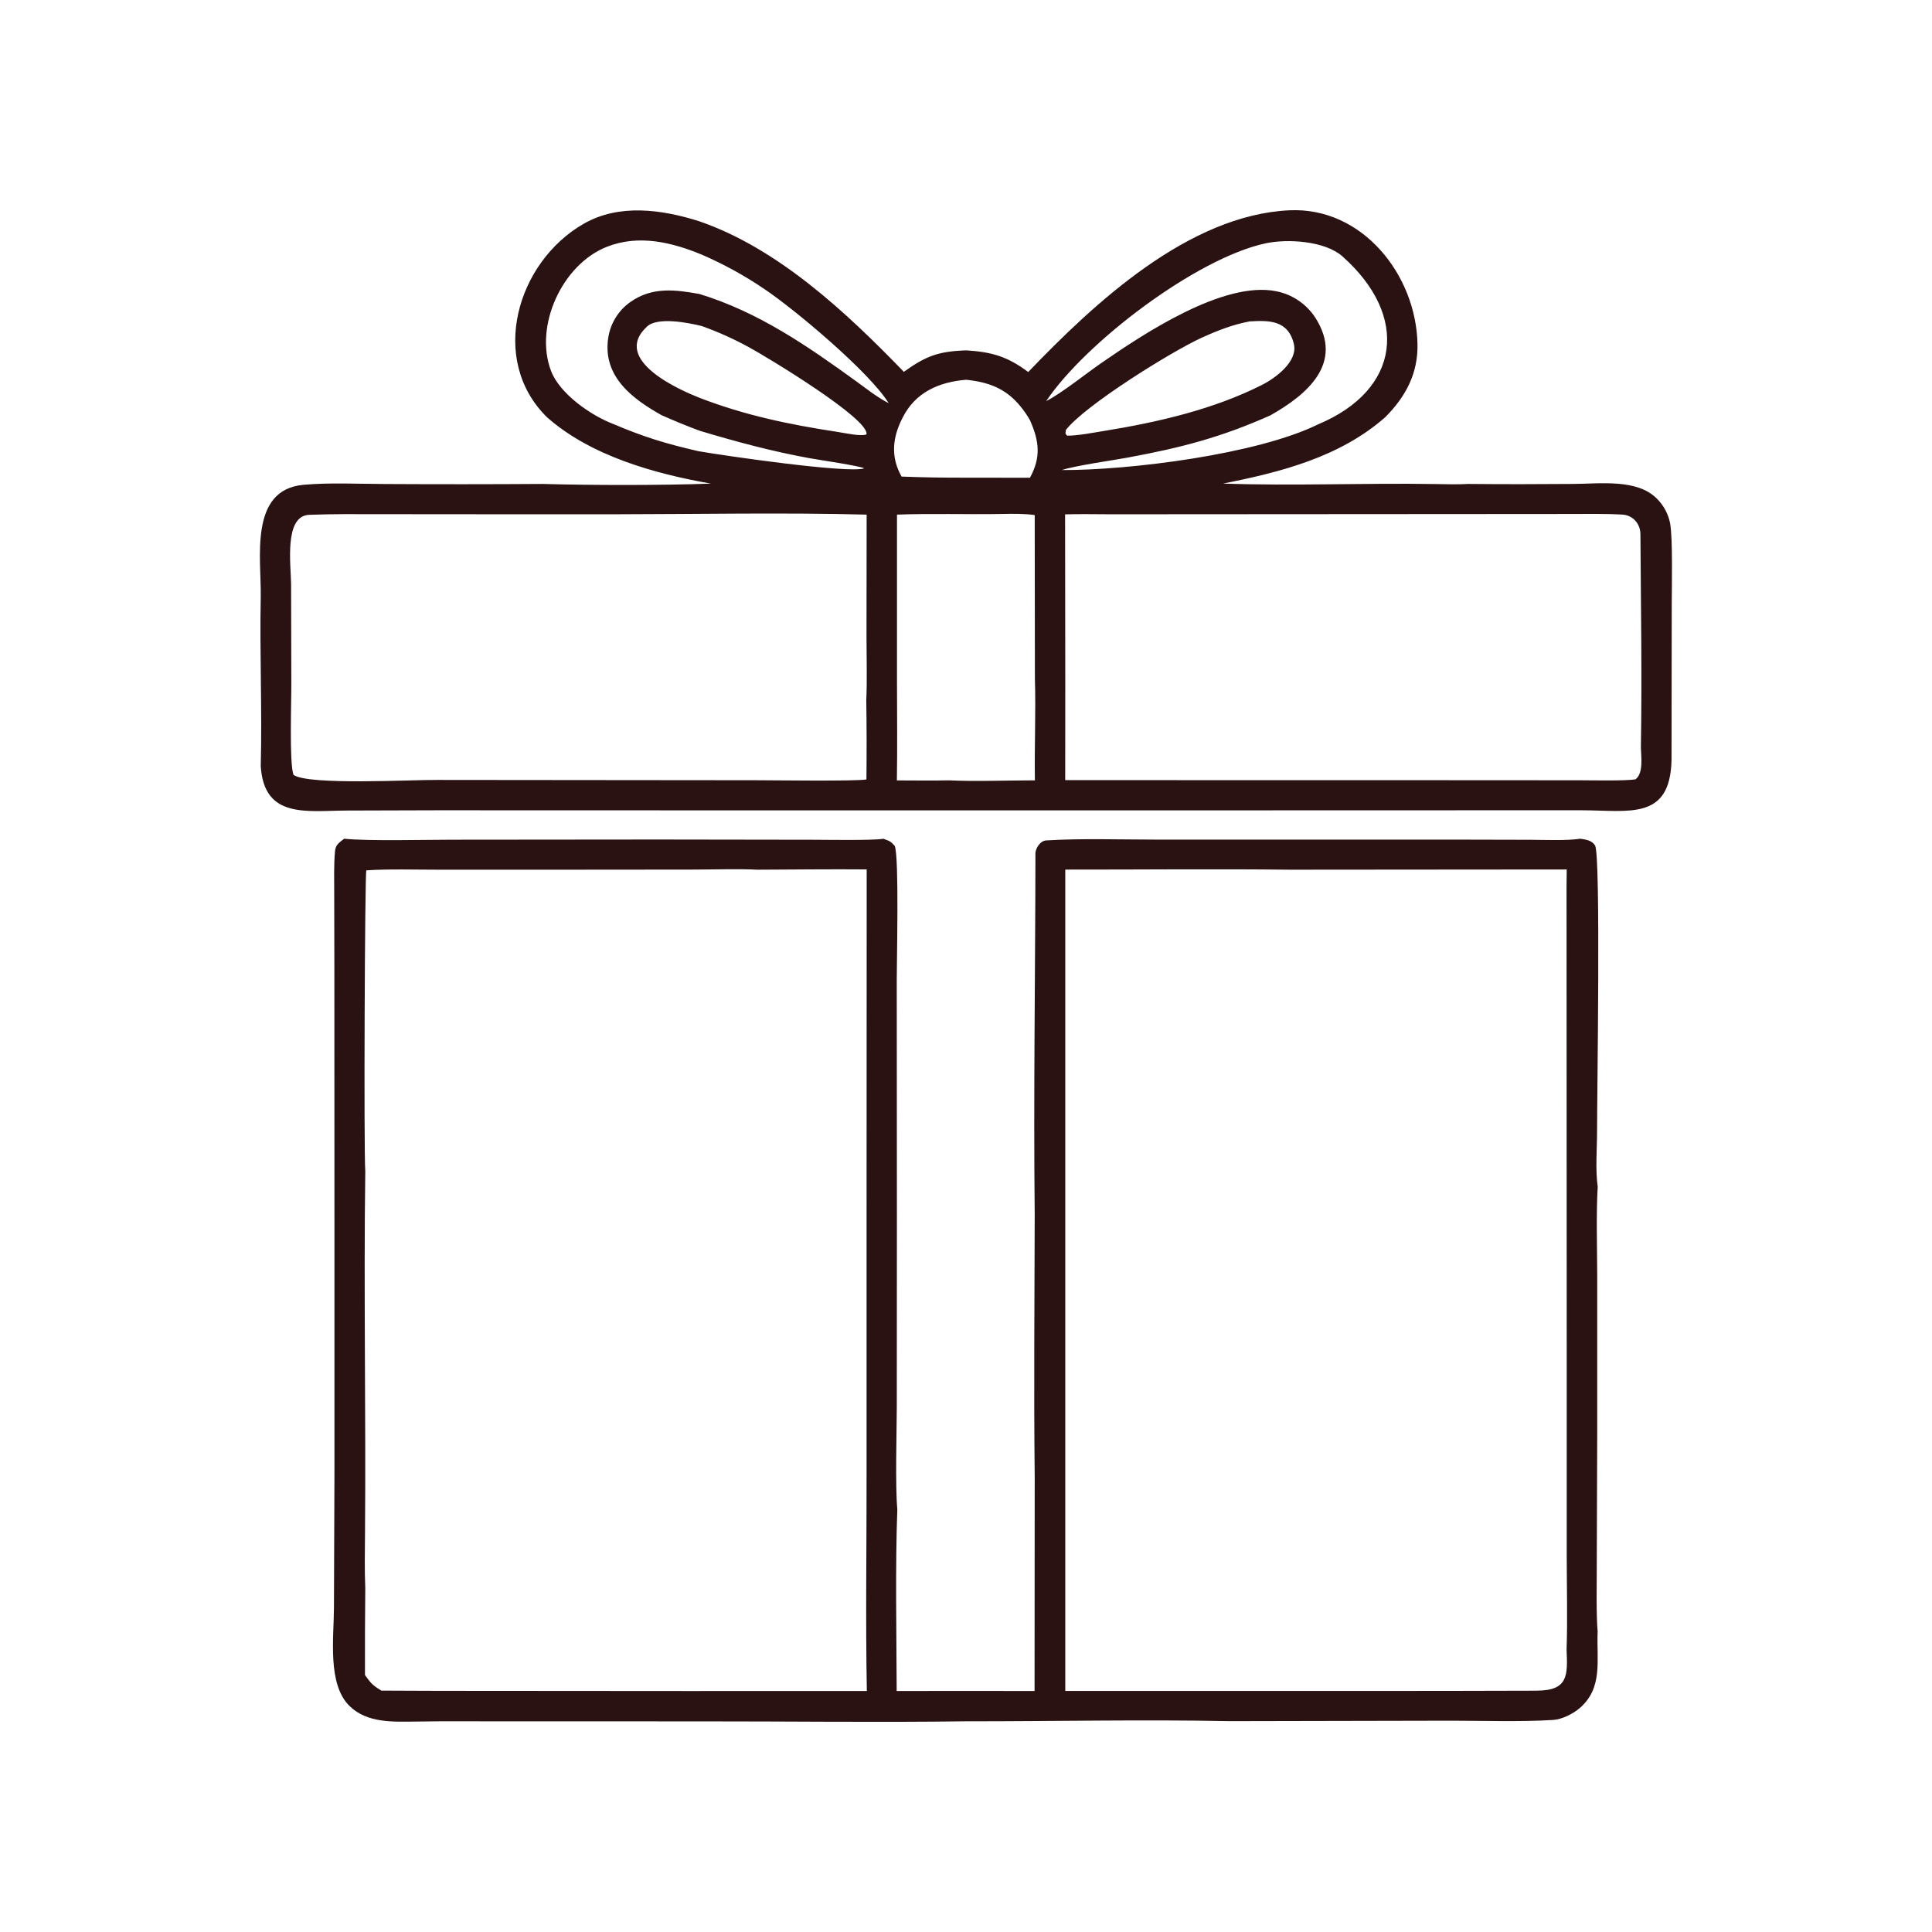<svg viewBox="0 0 512 512" version="1.1" xmlns="http://www.w3.org/2000/svg" id="Layer_1">
  
  <defs>
    <style>
      .st0 {
        fill: #291211;
      }
    </style>
  </defs>
  <path d="M423.41,432.59c-.44-4.58-.24-13.13-.25-17.88l.12-35.28v-41.16c-.02-7.15-.3-16.8.13-23.77-.66-4.67-.16-10.21-.17-14.97-.02-8.88,1.02-72.85-.53-75.46-.82-1.39-2.45-1.57-3.88-1.8-3.78.55-9.27.3-13.14.28l-22.06-.05h-77.73c-9.4,0-19.28-.35-28.67.22-1.63.11-3,2.3-2.83,3.83-.03,31.68-.53,63.57-.19,95.24-.04,23.05-.26,46.47,0,69.5l-.04,56.84-18.12-.02-18.42.02c-.05-15.18-.39-33.14.17-48.13-.58-6.21-.16-20.48-.14-27.1l.03-50.4-.04-62.88c0-5.96.64-32.21-.52-35.43-1.12-1.28-1.35-1.28-3-1.91-2.89.49-15.51.26-18.91.26l-40.76-.06-54.73.05c-6.94,0-22.04.4-28.53-.26-1.3,1.02-2.27,1.6-2.42,3.28-.32,3.61-.22,7.53-.21,11.16l.04,19.71.02,66.02v68.48s-.13,35.15-.13,35.15c-.03,7.94-1.78,20.3,4.16,26.07,4.68,4.54,11.55,4.15,17.57,4.09l6.25-.07,69.18.02c23.17-.02,47.25.3,70.31-.02,22.76.02,47.36-.5,69.9-.04l58.72-.12c8.75,0,18.25.34,26.95-.19,2.36-.14,5.32-1.6,7.14-3.18,6.14-5.33,4.43-12.59,4.7-20.05ZM185.61,448.14l-69.37-.05-15.17-.06c-2.34-1.42-2.76-1.91-4.35-4.13-.02-7.66,0-15.32.08-22.99-.2-4.77-.11-9.78-.07-14.57.26-31.93-.36-63.96.07-95.87-.41-5.93-.12-78.92.28-79.82,5.7-.39,13.24-.17,19.05-.17h32.86s34.39-.03,34.39-.03c4.74,0,12.78-.24,17.35.03,9.62-.04,19.35-.16,28.95-.08l-.03,91.97v68.59c.02,18.77-.28,38.48.07,57.17h-44.11ZM407.28,448.05c-27.14.09-54.26.07-81.4.07h-43.57v-126.12s0-91.55,0-91.55c19.79.02,39.81-.2,59.56.03l73.33-.06-.05,4.63.05,127.3v49.56c0,7.99.24,17.37-.04,25.27.3,6.83.44,10.84-7.89,10.86Z" class="st0"></path>
  <path d="M442.63,138.85c-.47-2.54-1.7-4.89-3.55-6.71-5.26-5.32-15.11-3.92-22.24-3.89-9.24.08-18.47.09-27.7,0-2.63.16-5.95.08-8.62.03-18.71-.32-37.74.53-56.4-.13,15.38-3.04,30.98-7.03,43-17.6,5.42-5.46,8.68-11.57,8.53-19.35-.35-18.32-14.59-36.39-33.96-35.47-26.72,1.27-51.66,24.58-69.2,42.86-5.54-4.13-9.6-5.3-16.39-5.74-7.31.24-10.66,1.44-16.57,5.69-15.18-15.69-33.3-32.72-54.3-39.93-9.91-3.12-21.17-4.67-30.51.67-17.75,10.14-25.3,36.03-9.75,51.3,11.55,10.22,28.49,14.96,43.43,17.58-13.03.48-31.46.46-44.53.09-13.96.09-27.92.1-41.88.02-6.95-.03-14.75-.41-21.57.21-14.57,1.32-11.12,19.72-11.32,29.8-.3,14.92.39,29.89,0,44.74.88,14.08,12.26,11.81,22.92,11.78l24.08-.07,69.97.02h69.89s70.05,0,70.05,0l71.26-.02h21.75c12.67,0,23.56,2.81,23.95-13.26l.06-41.63c.02-4.44.28-17.14-.41-20.97ZM229.63,206.56c-2.54.52-25.29.21-29.32.21l-84.28-.08c-6.73-.08-34.2,1.48-38.25-1.33-1.16-3.24-.53-19.67-.58-24.69l-.06-25.8c-.02-5.02-1.96-18.18,4.8-18.44,6.02-.23,12.39-.19,18.44-.17l37.79.03h24.08c21.42-.02,46.16-.49,67.42.09l-.04,32.25c0,5.12.19,11.88-.06,16.89.11,7.02.12,14.03.04,21.04ZM229.61,115.13c-1.43.58-5.74-.37-7.6-.66-12.79-1.95-24.65-4.4-36.74-9.09-4.53-1.79-23.55-9.89-13.78-18.86,2.78-2.56,10.63-1.06,14.48-.12,4.36,1.56,8.59,3.46,12.65,5.7,4.42,2.39,31.89,18.94,31,23.01ZM226.91,101.05c-13.04-9.44-25.93-18.35-41.51-23.13-6.37-1.15-12.52-1.97-18.28,2.07-3.24,2.25-5.4,5.76-5.95,9.67-1.47,10.14,6.43,16.04,14.16,20.37,3.48,1.53,6.54,2.81,10.11,4.13,9.74,2.92,19.16,5.46,29.18,7.28,2.19.4,13.55,2.07,14.4,2.68-4.3,1.43-37.82-3.47-43.93-4.55-8.66-2-14.39-3.73-22.52-7.19-5.93-2.24-14.22-7.99-16.54-14.08-4.54-11.92,2.97-28.26,14.83-32.91,8.4-3.3,17.13-1.21,25.14,2.1,5.77,2.5,11.29,5.53,16.5,9.06,8.34,5.61,27.97,22.11,33,30.29-3-1.52-5.84-3.79-8.58-5.78ZM274.27,206.8c-6.64,0-16.32.34-22.69,0-4.54.1-9.34.02-13.9.02.15-8.67.03-17.61.03-26.3v-44.14c9.29-.35,18.81,0,28.12-.18,2.63-.06,5.79-.08,8.38.3l.05,43.37c.27,8.86-.15,18.02,0,26.94ZM272.93,126.61l-16.96-.02c-5.68.02-11.37-.07-17.04-.29-2.95-5.19-2.44-10.38.27-15.6,3.38-6.76,9.63-9.45,16.8-10.06,5.81.59,10.45,2.21,14.34,6.94,1,1.19,1.88,2.47,2.64,3.83,2.43,5.51,2.94,9.79-.04,15.2ZM299.07,121.22c13.93-2.57,24.58-5.34,37.56-11.13,9.61-5.42,19.65-13.74,11.99-25.83-2.38-3.7-6.16-6.26-10.48-7.09-13.94-2.76-35.01,11.25-46.3,19.05-4.16,2.87-10.42,7.94-14.59,10.08,10.48-15.62,39.8-37.84,58.07-41.8,5.94-1.29,15.83-.64,20.41,3.42,17.87,15.83,15.42,35.37-6.36,44.51-16.16,7.98-50.01,12.21-67.98,12.14,3.7-1.21,13.33-2.54,17.68-3.34ZM282.46,113.95c5.09-6.55,27.79-20.67,35.87-24.39,4.14-1.89,8.3-3.53,12.79-4.38,5.1-.3,10.27-.42,11.78,6.03,1.06,4.58-4.85,8.98-8.49,10.81-12.77,6.46-27.6,9.88-41.67,12.16-2.75.44-7.33,1.33-9.95,1.27-.61-.78-.41-.32-.32-1.51ZM433.4,206.54c-2.69.43-11.61.25-14.91.24l-30.68-.02-105.52-.02.02-25.73-.05-44.7c3.91-.12,8.16-.03,12.1-.02l93.59-.06,27.57-.02c4.76,0,9.67-.11,14.41.16,2.75.15,4.78,2.37,4.8,5.19.12,18.8.44,37.8.12,56.6.07,2.45.72,6.81-1.45,8.38Z" class="st0"></path>
</svg>
